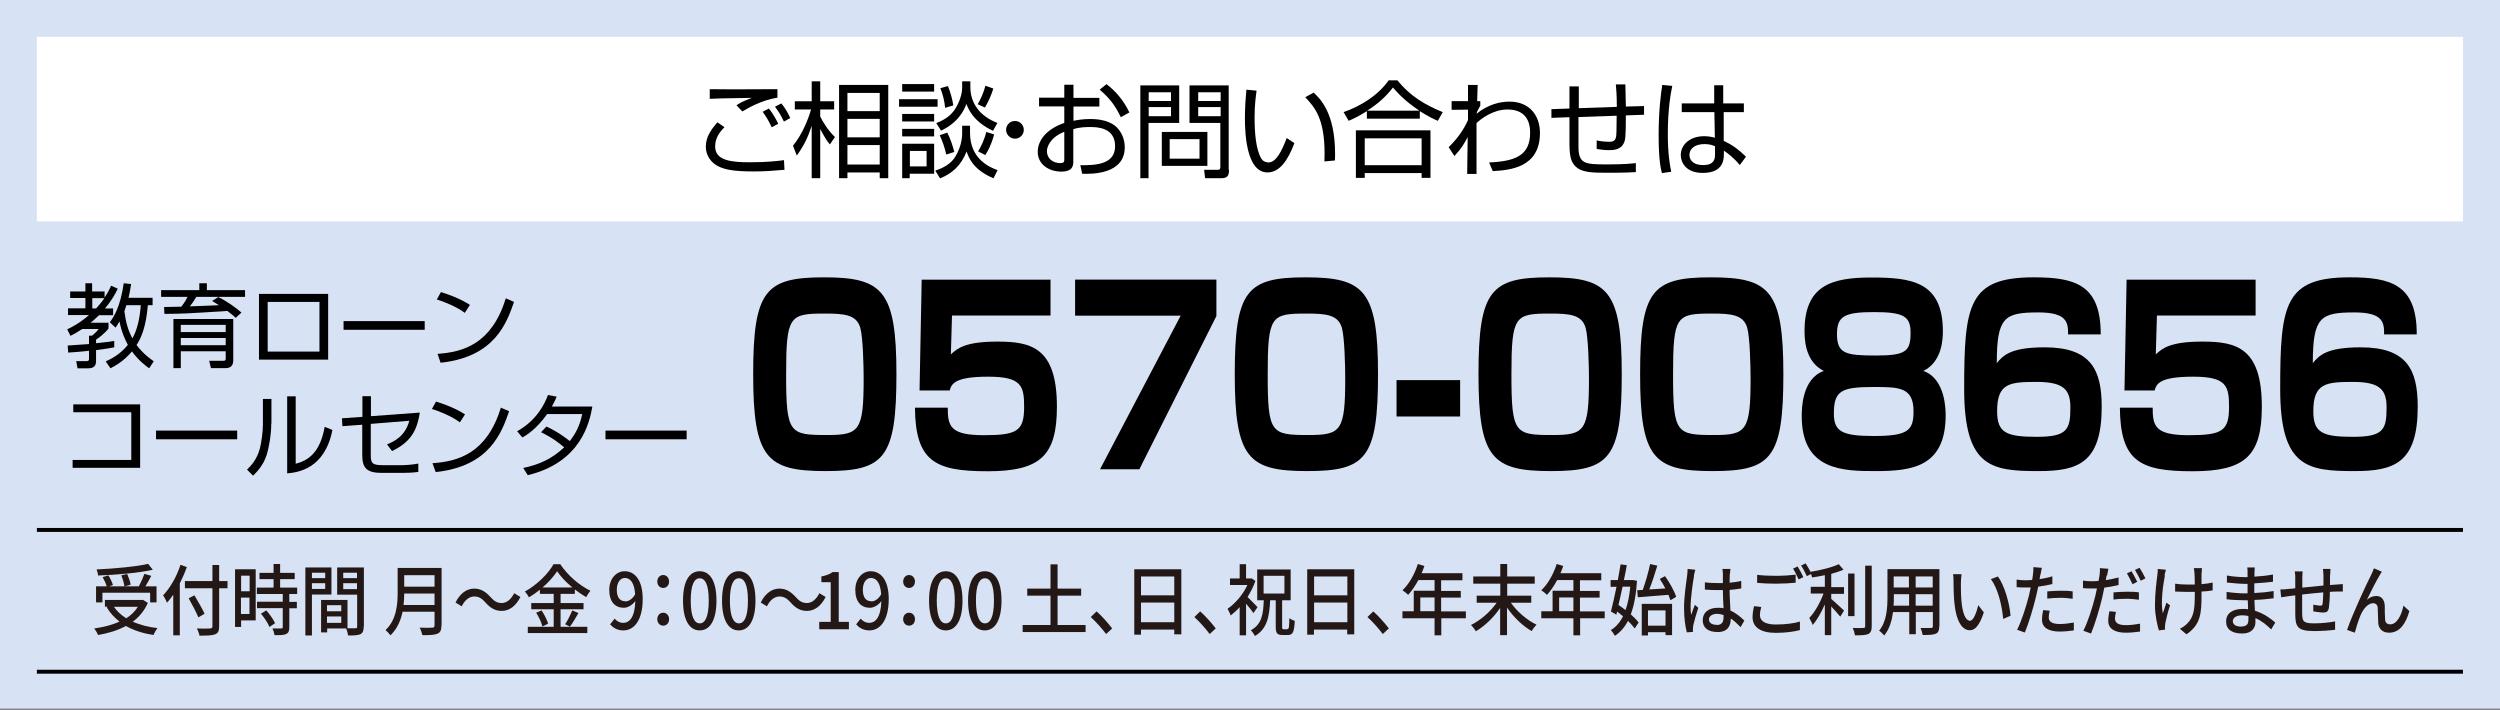 <?xml version="1.0" encoding="UTF-8"?> <svg xmlns="http://www.w3.org/2000/svg" id="uuid-88c06429-397e-48e1-ae35-82ddee59dd52" data-name="レイヤー 2" viewBox="0 0 152.52 43.34"><rect x="0" y="0" width="152.52" height="43.34" fill="#808080" stroke="none"/><defs><style> .uuid-92090900-92bb-4dc2-b38d-770dd32e3855 { fill: #d7e2f5; } .uuid-b47b96b5-4d5e-40a9-8acd-00656f519d82 { fill: #fff; } .uuid-f92ba91c-d66b-4389-bca3-a79fffc2b62f { fill: #231815; } </style></defs><g id="uuid-b18121ab-87d5-4446-af40-aaa518feb7cf" data-name="レイヤー 1"><rect class="uuid-92090900-92bb-4dc2-b38d-770dd32e3855" width="152.52" height="43.23"></rect><g><path d="M7.18,17.62c-.13.27-.33.67-.78,1.2h.5v.41h-.86c-.28.27-.43.4-.51.46h1.09v.35c-.21.28-.58.57-.76.68v.22c.37-.03.76-.09,1.11-.14v.39c-.2.04-.54.1-1.11.17v.65c0,.13,0,.46-.46.46h-.67l-.08-.44h.63c.09,0,.15-.02.15-.13v-.5c-.41.05-.9.09-1.27.11l-.03-.43c.32-.02.95-.07,1.3-.09v-.51h.18c.11-.08.31-.26.41-.41h-1c-.35.23-.52.32-.72.42l-.2-.4c.2-.09.74-.35,1.33-.87h-1.28v-.41h1.06v-.63h-.93v-.4h.93v-.5h.41v.5h.76v.37c.22-.32.32-.55.4-.72l.4.18ZM5.86,18.82c.32-.35.47-.57.51-.63h-.74v.63h.23ZM9.31,18.17v.45h-.29c-.11,1.32-.4,1.99-.69,2.43.4.53.82.83,1.05.99l-.28.43c-.23-.17-.63-.46-1.05-1.03-.5.6-1.04.89-1.31,1.03l-.29-.42c.28-.13.86-.4,1.35-1.01-.17-.32-.38-.77-.51-1.43-.09.16-.16.26-.24.38l-.35-.33c.25-.34.63-.9.85-2.38l.45.05c-.06.42-.11.62-.16.84h1.48ZM7.71,18.62c-.02.07-.05.16-.12.37.08.66.23,1.19.49,1.65.3-.53.45-1.23.51-2.02h-.87Z"></path><path d="M13.35,18.14c.41.19,1.08.65,1.38.93l-.35.32c-.12-.11-.25-.23-.51-.42-2.46.16-2.73.17-3.84.18l-.02-.42c.18,0,.7-.01,1.05-.02.22-.27.31-.46.38-.6h-1.61v-.41h2.33v-.42h.46v.42h2.33v.41h-2.97c-.06.09-.21.35-.4.58.23,0,1.46-.06,1.78-.07-.13-.08-.21-.13-.42-.26l.4-.25ZM14.23,21.99c0,.28-.13.47-.48.47h-.88l-.11-.45h.85c.12,0,.16-.02.16-.13v-.45h-2.74v1.03h-.45v-3h3.65v2.53ZM13.77,19.82h-2.74v.44h2.74v-.44ZM13.77,20.62h-2.74v.44h2.74v-.44Z"></path><path d="M20.02,17.93v4.01h-4.22v-4.01h4.22ZM19.49,18.42h-3.16v3.03h3.16v-3.03Z"></path><path d="M25.91,19.59v.53h-4.95v-.53h4.95Z"></path><path d="M28.36,19.09c-.46-.36-1.3-.7-1.71-.82l.25-.45c.09.03,1.01.29,1.77.78l-.31.48ZM26.68,21.59c1.57-.11,3.31-.59,4.18-3.39l.5.22c-.45,1.28-1.17,3.36-4.48,3.71l-.19-.55Z"></path><path d="M8.55,24.66v3.88h-4.12v-.48h3.58v-2.91h-3.54v-.48h4.08Z"></path><path d="M14.47,26.27v.53h-4.95v-.53h4.95Z"></path><path d="M16.55,25.84c0,.61-.11,1.36-.29,1.94-.22.66-.63,1.05-.82,1.24l-.37-.37c.23-.22.61-.61.79-1.31.08-.31.18-1,.18-1.43v-1.57h.52v1.5ZM18.04,28.29c1.03-.25,1.54-1,1.77-2.25l.47.19c-.47,2.4-2.13,2.59-2.76,2.65v-4.7h.52v4.11Z"></path><path d="M25.61,25.17c-.18,1.21-.64,1.83-1.69,2.35l-.31-.41c.4-.16,1.11-.48,1.36-1.44l-2.35.19v1.88c0,.52.08.64.75.64h1.12c.26,0,.77-.04,1.03-.1v.51c-.29.05-.81.06-.99.06h-1.22c-.9,0-1.21-.26-1.21-1.09v-1.85l-1.21.09-.03-.48,1.25-.09v-1.26h.52v1.22l2.99-.22Z"></path><path d="M28.06,25.77c-.46-.36-1.3-.7-1.71-.82l.25-.45c.09.03,1.01.29,1.77.78l-.31.48ZM26.38,28.26c1.57-.11,3.31-.59,4.18-3.39l.5.22c-.45,1.28-1.17,3.36-4.48,3.71l-.2-.55Z"></path><path d="M33.33,26.02c.73.33,1.28.77,1.43.89.35-.45.61-.92.76-1.65h-2.14c-.65.92-1.26,1.29-1.51,1.43l-.32-.38c1.16-.65,1.65-1.59,1.88-2.21l.53.1c-.06.15-.13.31-.29.6h2.47c-.18,1-.7,3.4-3.94,4.19l-.28-.44c1-.21,1.77-.57,2.5-1.26-.66-.56-1.19-.81-1.41-.92l.33-.35Z"></path><path d="M41.89,26.27v.53h-4.95v-.53h4.95Z"></path></g><g><path d="M50.37,28.74c-3.59,0-4.42-.78-4.42-5.91s.76-5.91,4.32-5.91,4.42.78,4.42,5.91-.74,5.91-4.32,5.91ZM47.96,22.87c0,3.59.21,3.67,2.51,3.67,1.97,0,2.22-.26,2.22-3.47,0-.69-.04-2.53-.21-3.09-.24-.78-.96-.85-2.16-.85-2.16,0-2.36.13-2.36,3.73Z"></path><path d="M64.09,17.05v2.2h-6.01l-.07,2.37c.41-.38.9-.78,2.84-.78,2.05,0,3.63.35,3.63,3.97,0,3-1.02,3.94-4.23,3.94s-4.4-.6-4.43-3.88h2c0,1.13.15,1.68,2.2,1.68s2.46-.26,2.46-1.73c0-1.28-.16-1.84-2.19-1.84s-2.24.43-2.35.84h-1.84l.13-6.76h7.87Z"></path><path d="M74.21,17.05v2.23l-4.7,9.35h-2.4l4.92-9.37h-6.44v-2.2h8.62Z"></path><path d="M79.75,28.74c-3.59,0-4.42-.78-4.42-5.91s.75-5.91,4.32-5.91,4.42.78,4.42,5.91-.74,5.91-4.32,5.91ZM77.34,22.87c0,3.59.21,3.67,2.51,3.67,1.97,0,2.22-.26,2.22-3.47,0-.69-.04-2.53-.21-3.09-.24-.78-.96-.85-2.16-.85-2.16,0-2.36.13-2.36,3.73Z"></path><path d="M89.08,23.19v2.22h-3.88v-2.22h3.88Z"></path><path d="M94.62,28.74c-3.59,0-4.42-.78-4.42-5.91s.76-5.91,4.32-5.91,4.42.78,4.42,5.91-.74,5.91-4.32,5.91ZM92.21,22.87c0,3.59.21,3.67,2.51,3.67,1.97,0,2.22-.26,2.22-3.47,0-.69-.04-2.53-.21-3.09-.24-.78-.96-.85-2.16-.85-2.16,0-2.36.13-2.36,3.73Z"></path><path d="M104.48,28.74c-3.59,0-4.42-.78-4.42-5.91s.75-5.91,4.32-5.91,4.42.78,4.42,5.91-.74,5.91-4.32,5.91ZM102.07,22.87c0,3.59.21,3.67,2.51,3.67,1.97,0,2.22-.26,2.22-3.47,0-.69-.04-2.53-.21-3.09-.24-.78-.96-.85-2.16-.85-2.16,0-2.36.13-2.36,3.73Z"></path><path d="M110.09,20.21c0-2.79,1.63-3.28,4.08-3.28s4.36.25,4.36,3.28c0,.41-.02,1.85-1.19,2.42,1.36.47,1.36,2.42,1.36,2.7,0,3.14-2.03,3.41-4.26,3.41-2,0-4.52-.03-4.52-3.35,0-.41,0-2.29,1.35-2.76-.94-.47-1.18-1.47-1.18-2.42ZM111.88,25.22c0,1.09.47,1.38,2.42,1.38,2.12,0,2.44-.34,2.44-1.51,0-1.48-.9-1.48-2.44-1.48-1.96,0-2.42.22-2.42,1.62ZM112.07,20.38c0,1.19.52,1.31,2.37,1.31s2.12-.26,2.12-1.4c0-1-.43-1.25-2.24-1.25s-2.25.26-2.25,1.34Z"></path><path d="M126.17,20.41c.01-.76-.09-1.35-1.81-1.35-2.07,0-2.54.28-2.54,3.09.39-.46.82-.96,2.92-.96,2.84,0,3.48,1.38,3.48,3.63,0,3.44-1.46,3.92-3.85,3.92-2.86,0-4.54-.21-4.54-5,0-5.17.26-6.82,4.25-6.82,2.5,0,4.09.44,4.08,3.48h-1.98ZM121.84,25.08c0,1.32.55,1.57,2.42,1.57s2.05-.45,2.05-1.79c0-1.07-.39-1.56-2.04-1.56s-2.43.06-2.43,1.78Z"></path><path d="M137.61,17.05v2.2h-6.02l-.07,2.37c.41-.38.9-.78,2.84-.78,2.05,0,3.63.35,3.63,3.97,0,3-1.02,3.94-4.23,3.94s-4.4-.6-4.43-3.88h2c0,1.13.15,1.68,2.2,1.68s2.46-.26,2.46-1.73c0-1.28-.16-1.84-2.19-1.84s-2.24.43-2.35.84h-1.84l.13-6.76h7.87Z"></path><path d="M145.45,20.41c.01-.76-.08-1.35-1.81-1.35-2.07,0-2.54.28-2.54,3.09.39-.46.82-.96,2.92-.96,2.84,0,3.48,1.38,3.48,3.63,0,3.44-1.46,3.92-3.85,3.92-2.86,0-4.54-.21-4.54-5,0-5.17.26-6.82,4.25-6.82,2.5,0,4.09.44,4.08,3.48h-1.99ZM141.13,25.08c0,1.32.55,1.57,2.42,1.57s2.05-.45,2.05-1.79c0-1.07-.39-1.56-2.03-1.56s-2.44.06-2.44,1.78Z"></path></g><rect class="uuid-b47b96b5-4d5e-40a9-8acd-00656f519d82" x="2.25" y="2.25" width="148.01" height="11.26"></rect><g><path d="M44.2,7.76c-.35.34-.57.71-.57,1.18,0,.87,1.02.96,2.11.96s1.72-.08,2.09-.13l.03.59c-.73.06-1.21.1-1.87.1-1.35,0-1.81-.14-2.16-.31-.45-.21-.77-.68-.77-1.19,0-.6.31-1.04.71-1.5l.44.31ZM47.42,5.96c-.97.15-1.85.67-2.13.84l-.36-.38c.32-.2.47-.27.94-.45-1.91.03-2.21.04-2.57.06v-.59c.29.01,2.11.02,4.13,0v.51ZM47.08,7.76c-.17-.36-.32-.62-.55-.94l.38-.2c.31.39.51.81.57.93l-.39.21ZM47.82,7.41c-.18-.39-.31-.59-.54-.9l.39-.2c.24.29.42.62.54.89l-.39.22Z"></path><path d="M50.63,8.81c-.13-.15-.3-.38-.59-.94v3h-.52v-3.19c-.25.75-.49,1.23-.91,1.81l-.23-.6c.59-.73.94-1.65,1.1-2.21h-.99v-.5h1.03v-1.22h.52v1.22h.85v.5h-.85v.43c.13.27.47.85.9,1.25l-.31.45ZM54.19,10.87h-.52v-.35h-1.97v.35h-.51v-5.69h3v5.69ZM53.67,5.67h-1.97v1.11h1.97v-1.11ZM53.67,7.25h-1.97v1.13h1.97v-1.13ZM53.67,8.85h-1.97v1.19h1.97v-1.19Z"></path><path d="M57.2,6.05v.46h-2.35v-.46h2.35ZM56.99,5.59h-1.95v-.46h1.95v.46ZM56.99,6.95v.46h-1.95v-.46h1.95ZM56.99,7.86v.46h-1.95v-.46h1.95ZM56.99,8.77v1.83h-1.49v.27h-.46v-2.1h1.95ZM56.53,9.21h-1.02v.94h1.02v-.94ZM59.18,7.66v.45c0,1.63,1.25,2.11,1.68,2.27l-.25.5c-1.27-.55-1.51-1.27-1.64-1.64-.33.86-.9,1.36-1.62,1.64l-.29-.47c.26-.09.83-.29,1.16-.76.32-.47.48-1.04.48-1.51v-.47h.48ZM59.2,4.96v.36c0,.93.53,1.75,1.65,2.18l-.27.48c-1.22-.57-1.52-1.37-1.62-1.64-.4,1.08-1.27,1.5-1.55,1.63l-.29-.46c.25-.1.77-.32,1.08-.76.32-.45.5-1,.5-1.41v-.38h.5ZM57.73,9.43c-.1-.43-.2-.74-.4-1.18l.46-.16c.2.38.35.86.43,1.18l-.5.16ZM57.66,6.58c-.03-.39-.15-.85-.29-1.2l.46-.13c.14.32.28.83.33,1.18l-.5.15ZM59.65,6.36c.19-.34.34-.66.47-1.13l.48.17c-.1.36-.31.82-.51,1.16l-.44-.2ZM59.67,9.24c.18-.3.39-.72.5-1.19l.48.15c-.17.64-.37.99-.54,1.26l-.43-.22Z"></path><path d="M62.46,7.92c0,.31-.25.54-.54.54s-.54-.24-.54-.54.24-.54.54-.54.54.24.54.54Z"></path><path d="M64.93,5.17h.56v.8h1.58v.53h-1.58v.87c.21-.04.54-.11,1.04-.11.36,0,1.02.05,1.48.4.36.28.61.78.61,1.32,0,1.67-2.03,1.64-2.6,1.62l-.11-.52c.83,0,2.12,0,2.12-1.16s-1.12-1.17-1.55-1.17c-.21,0-.64.01-1,.13v1.96c0,.22,0,.63-.73.63-.78,0-1.44-.46-1.44-1.2s.57-1.41,1.62-1.77v-1.01h-1.54v-.53h1.54v-.8ZM64.93,8.04c-.88.35-1.06.94-1.06,1.18,0,.46.37.73.82.73.14,0,.24-.02.24-.2v-1.72ZM67.51,5.14c.54.4,1.06,1.01,1.39,1.72l-.52.29c-.35-.71-.62-1.09-1.29-1.68l.42-.34Z"></path><path d="M71.94,5.21v2.29h-1.87v3.37h-.5v-5.66h2.37ZM71.44,5.63h-1.36v.53h1.36v-.53ZM71.44,6.53h-1.36v.56h1.36v-.56ZM73.66,10.12h-2.78v-2.07h2.78v2.07ZM73.18,8.49h-1.82v1.19h1.82v-1.19ZM74.98,10.36c0,.32-.07.51-.45.51h-1.01l-.06-.51h.81c.18,0,.18-.08.18-.18v-2.68h-1.88v-2.29h2.39v5.15ZM74.47,5.63h-1.37v.53h1.37v-.53ZM74.47,6.53h-1.37v.56h1.37v-.56Z"></path><path d="M76.66,5.54c-.04.31-.12.83-.12,1.61,0,.97.08,1.99.42,2.54.06.11.22.22.43.22.48,0,.83-.75,1.11-1.49l.47.31c-.39,1.04-.9,1.79-1.64,1.79-1.25,0-1.38-2.24-1.38-3.3,0-.66.05-1.32.09-1.75l.62.06ZM80.8,9.86c0-.15.01-.29.01-.5,0-2.16-.62-2.83-1.18-3.43l.51-.28c.38.35,1.31,1.22,1.31,3.73,0,.17,0,.29-.01.41l-.64.06Z"></path><path d="M86.62,7.24h-3.23v-.46c-.52.33-.88.49-1.11.59l-.31-.53c1.02-.36,2.08-.99,2.75-1.94h.53c.8.98,1.69,1.5,2.77,1.94l-.3.53c-.2-.08-.53-.23-1.1-.59v.46ZM87.27,7.95v2.9h-.54v-.29h-3.47v.29h-.54v-2.9h4.54ZM86.73,8.44h-3.47v1.64h3.47v-1.64ZM86.59,6.75c-.91-.6-1.4-1.17-1.61-1.41-.43.57-.97,1.03-1.57,1.41h3.18Z"></path><path d="M90.86,9.91c1.64-.07,2.49-.46,2.49-1.82,0-1.11-.69-1.41-1.37-1.41-.9,0-1.63.57-1.9.83v3.1h-.57l.03-2.25c-.23.44-.36.67-.81,1.16l-.35-.54c.46-.45.87-.97,1.18-1.65v-.64s-1,.01-1,.01v-.53h1v-.99h.59l-.03.99h.19s0,.29,0,.29c-.09.13-.22.38-.23.48.71-.57,1.43-.74,2.01-.74,1.25,0,1.86.88,1.86,1.91,0,2.12-1.83,2.27-2.88,2.33l-.22-.52Z"></path><path d="M99.16,5.13c.01.22.03,1.18.03,1.37l1.11-.03v.53l-1.11.04c0,1.37-.04,1.51-.12,1.68-.19.44-.7.44-.9.44-.25,0-.51-.03-.76-.07v-.52c.15.03.48.08.74.08.16,0,.36,0,.43-.25.04-.15.04-.27.05-1.34l-2.33.08v1.7c-.02,1.16.34,1.19,1.76,1.19,1.03,0,1.47-.05,1.74-.08v.55c-.2.01-.6.04-1.63.04s-1.7,0-2.09-.43c-.17-.19-.33-.43-.33-1.34v-1.62l-1.1.04v-.53s1.1-.04,1.1-.04v-1.35h.57v1.33s2.32-.08,2.32-.08c0-.72-.04-1.13-.06-1.37h.57Z"></path><path d="M102.02,5.25c-.09.44-.27,1.4-.27,2.93,0,1.23.13,1.92.21,2.3l-.57.08c-.06-.23-.2-.76-.2-2.31s.15-2.6.22-3.07l.61.06ZM104.58,6.31v-1.11s.55,0,.55,0v1.11h1.26v.53h-1.23v1.75c.61.3.9.53,1.36.97l-.38.51c-.37-.45-.71-.7-.97-.88v.18c0,.32,0,1.18-1.29,1.18-1.07,0-1.34-.69-1.34-1.09,0-.64.57-1.15,1.42-1.15.22,0,.44.03.66.09l-.03-1.56h-1.99v-.53h1.97ZM104.63,8.92c-.15-.06-.33-.13-.64-.13-.6,0-.92.29-.92.66,0,.21.11.62.85.62s.71-.49.71-.69v-.45Z"></path></g><polyline points="2.25 32.45 150.26 32.45 150.26 32.21 2.25 32.21"></polyline><polyline points="2.25 41.1 150.26 41.1 150.26 40.86 2.25 40.86"></polyline><g><path class="uuid-f92ba91c-d66b-4389-bca3-a79fffc2b62f" d="M9.02,36.78c-.21.48-.53.86-.92,1.15.44.19.95.33,1.51.39-.09.1-.19.29-.25.42-.64-.1-1.2-.28-1.68-.55-.5.27-1.09.45-1.7.55-.04-.11-.15-.3-.23-.4.57-.08,1.09-.21,1.54-.42-.31-.24-.58-.53-.78-.87l.08-.04h-.19v-.41h2.33s.27.17.27.17ZM6.23,36.75h-.37v-.98h.65c-.05-.17-.15-.39-.25-.56l.35-.11c.12.18.23.43.28.59l-.23.08h.93c-.02-.17-.1-.45-.19-.67l.36-.08c.09.21.19.48.21.65l-.36.1h.86c.12-.22.26-.53.34-.76l.42.12c-.11.21-.24.45-.36.64h.68v.98h-.39v-.59h-2.91v.59ZM9.33,34.76c-.9.2-2.23.31-3.35.35,0-.11-.05-.28-.09-.37,1.11-.05,2.41-.17,3.15-.34l.28.36ZM6.95,37.02c.19.27.44.51.75.7.29-.18.53-.41.71-.7h-1.47Z"></path><path class="uuid-f92ba91c-d66b-4389-bca3-a79fffc2b62f" d="M11.4,34.59c-.12.34-.27.68-.43,1v3.17h-.4v-2.48c-.12.18-.25.34-.38.49-.04-.1-.16-.34-.24-.45.43-.45.83-1.14,1.06-1.86l.4.14ZM13.88,35.89h-.51v2.31c0,.31-.07.43-.25.5-.18.07-.48.08-.95.08-.02-.12-.09-.32-.16-.44.35.02.71.01.81,0,.1,0,.14-.04.14-.14v-2.31h-1.68v-.44h1.68v-.98h.41v.98h.51v.44ZM12.1,37.66c-.12-.29-.38-.79-.59-1.16l.35-.18c.21.35.49.83.62,1.12l-.37.22Z"></path><path class="uuid-f92ba91c-d66b-4389-bca3-a79fffc2b62f" d="M15.6,37.85h-.89v.4h-.37v-3.52h1.26v3.13ZM14.71,35.12v.95h.52v-.95h-.52ZM15.22,37.46v-1h-.52v1h.52ZM17.65,36.25v.47h.46v.39h-.46v1.16c0,.23-.05.34-.19.41-.15.07-.37.07-.71.07-.02-.12-.07-.29-.13-.41.24,0,.48,0,.54,0,.07,0,.09-.02.09-.09v-1.15h-1.57v-.39h1.57v-.47h-1.58v-.39h1.02v-.52h-.86v-.38h.86v-.54h.4v.54h.89v.38h-.89v.52h1.04v.39h-.5ZM16.24,37.23c.21.24.44.56.54.79l-.34.23c-.09-.23-.31-.56-.52-.81l.32-.2Z"></path><path class="uuid-f92ba91c-d66b-4389-bca3-a79fffc2b62f" d="M19.03,36.26v2.51h-.4v-4.15h1.59v1.65h-1.19ZM19.03,34.94v.33h.81v-.33h-.81ZM19.84,35.93v-.35h-.81v.35h.81ZM22.19,38.22c0,.25-.05.39-.2.47-.15.07-.39.08-.75.08-.02-.12-.07-.31-.12-.43h-1.16v.24h-.37v-1.98h1.61v1.73c.21,0,.42,0,.49,0,.08,0,.1-.03.1-.11v-1.94h-1.22v-1.66h1.63v3.6ZM19.95,36.92v.37h.87v-.37h-.87ZM20.82,38v-.39h-.87v.39h.87ZM20.94,34.94v.33h.84v-.33h-.84ZM21.78,35.94v-.36h-.84v.36h.84Z"></path><path class="uuid-f92ba91c-d66b-4389-bca3-a79fffc2b62f" d="M26.93,38.17c0,.28-.07.42-.24.49-.18.08-.47.09-.92.09-.03-.13-.1-.34-.17-.46.34.02.68.01.78,0,.09,0,.13-.04.13-.14v-.83h-1.95c-.11.53-.33,1.05-.74,1.44-.06-.09-.21-.25-.3-.32.67-.63.74-1.56.74-2.3v-1.49h2.68v3.51ZM26.51,36.91v-.7h-1.85c0,.22-.01.45-.04.7h1.89ZM24.66,35.09v.7h1.85v-.7h-1.85Z"></path><path class="uuid-f92ba91c-d66b-4389-bca3-a79fffc2b62f" d="M28.93,36.39c-.31,0-.59.24-.76.6l-.38-.23c.28-.56.68-.85,1.14-.85.4,0,.69.18.99.51.21.23.38.37.69.37s.58-.24.76-.6l.38.23c-.28.56-.68.85-1.14.85-.4,0-.69-.17-.99-.51-.21-.23-.38-.37-.69-.37Z"></path><path class="uuid-f92ba91c-d66b-4389-bca3-a79fffc2b62f" d="M34.2,38.24h1.63v.38h-3.63v-.38h1.58v-1.07h-1.37v-.38h1.37v-.56h-.84v-.25c-.22.17-.44.33-.67.46-.05-.1-.16-.26-.25-.35.73-.4,1.43-1.09,1.75-1.67h.41c.46.69,1.17,1.3,1.84,1.62-.09.11-.19.26-.26.39-.23-.13-.46-.29-.69-.47v.27h-.87v.56h1.4v.38h-1.4v1.07ZM33.04,37.24c.17.25.34.59.4.81l-.35.17c-.05-.23-.21-.58-.38-.84l.33-.14ZM34.92,35.84c-.38-.31-.71-.66-.93-.99-.21.32-.52.67-.89.99h1.83ZM34.48,38.08c.15-.22.33-.58.43-.84l.38.16c-.17.3-.36.62-.52.83l-.3-.15Z"></path><path class="uuid-f92ba91c-d66b-4389-bca3-a79fffc2b62f" d="M37.23,38.08l.27-.34c.12.16.32.26.52.26.38,0,.71-.34.74-1.33-.19.25-.46.41-.7.41-.53,0-.89-.36-.89-1.09,0-.69.43-1.14.94-1.14.61,0,1.1.53,1.1,1.69,0,1.37-.57,1.92-1.18,1.92-.37,0-.62-.16-.81-.37ZM38.15,36.69c.2,0,.42-.13.6-.43-.05-.69-.28-1-.63-1-.27,0-.49.27-.49.72s.18.7.51.7Z"></path><path class="uuid-f92ba91c-d66b-4389-bca3-a79fffc2b62f" d="M40.1,35.48c0-.23.16-.4.36-.4s.36.17.36.4-.16.39-.36.39-.36-.16-.36-.39ZM40.1,37.78c0-.24.16-.4.36-.4s.36.16.36.4-.16.39-.36.39-.36-.16-.36-.39Z"></path><path class="uuid-f92ba91c-d66b-4389-bca3-a79fffc2b62f" d="M41.67,36.64c0-1.21.4-1.79,1.02-1.79s1.02.59,1.02,1.79-.4,1.82-1.02,1.82-1.02-.61-1.02-1.82ZM43.24,36.64c0-1-.23-1.36-.55-1.36s-.55.36-.55,1.36.23,1.39.55,1.39.55-.38.55-1.39Z"></path><path class="uuid-f92ba91c-d66b-4389-bca3-a79fffc2b62f" d="M44.05,36.64c0-1.21.4-1.79,1.02-1.79s1.02.59,1.02,1.79-.4,1.82-1.02,1.82-1.02-.61-1.02-1.82ZM45.63,36.64c0-1-.23-1.36-.55-1.36s-.55.36-.55,1.36.23,1.39.55,1.39.55-.38.55-1.39Z"></path><path class="uuid-f92ba91c-d66b-4389-bca3-a79fffc2b62f" d="M47.55,36.39c-.31,0-.59.24-.76.6l-.38-.23c.28-.56.68-.85,1.14-.85.4,0,.69.18.99.51.21.23.38.37.69.37s.58-.24.76-.6l.38.23c-.28.56-.68.85-1.14.85-.4,0-.69-.17-.99-.51-.21-.23-.38-.37-.69-.37Z"></path><path class="uuid-f92ba91c-d66b-4389-bca3-a79fffc2b62f" d="M49.99,37.94h.69v-2.42h-.57v-.35c.3-.06.51-.14.69-.27h.37v3.04h.62v.45h-1.81v-.45Z"></path><path class="uuid-f92ba91c-d66b-4389-bca3-a79fffc2b62f" d="M52.24,38.08l.27-.34c.12.16.32.26.52.26.38,0,.71-.34.74-1.33-.18.25-.46.41-.7.41-.53,0-.89-.36-.89-1.09,0-.69.43-1.14.94-1.14.61,0,1.1.53,1.1,1.69,0,1.37-.57,1.92-1.18,1.92-.37,0-.62-.16-.81-.37ZM53.16,36.69c.2,0,.42-.13.6-.43-.05-.69-.28-1-.63-1-.27,0-.49.27-.49.72s.18.7.51.7Z"></path><path class="uuid-f92ba91c-d66b-4389-bca3-a79fffc2b62f" d="M55.1,35.48c0-.23.16-.4.36-.4s.36.17.36.4-.16.39-.36.39-.36-.16-.36-.39ZM55.1,37.78c0-.24.16-.4.36-.4s.36.16.36.4-.16.39-.36.39-.36-.16-.36-.39Z"></path><path class="uuid-f92ba91c-d66b-4389-bca3-a79fffc2b62f" d="M56.68,36.64c0-1.21.4-1.79,1.02-1.79s1.02.59,1.02,1.79-.4,1.82-1.02,1.82-1.02-.61-1.02-1.82ZM58.25,36.64c0-1-.23-1.36-.55-1.36s-.55.36-.55,1.36.23,1.39.55,1.39.55-.38.55-1.39Z"></path><path class="uuid-f92ba91c-d66b-4389-bca3-a79fffc2b62f" d="M59.06,36.64c0-1.21.4-1.79,1.02-1.79s1.02.59,1.02,1.79-.4,1.82-1.02,1.82-1.02-.61-1.02-1.82ZM60.64,36.64c0-1-.23-1.36-.55-1.36s-.55.36-.55,1.36.23,1.39.55,1.39.55-.38.55-1.39Z"></path><path class="uuid-f92ba91c-d66b-4389-bca3-a79fffc2b62f" d="M66.23,38.13v.43h-3.84v-.43h1.7v-1.79h-1.42v-.43h1.42v-1.48h.43v1.48h1.44v.43h-1.44v1.79h1.72Z"></path><path class="uuid-f92ba91c-d66b-4389-bca3-a79fffc2b62f" d="M66.55,37.64l.35-.34c.31.27.71.72.95,1.04l-.37.34c-.27-.36-.64-.77-.94-1.04Z"></path><path class="uuid-f92ba91c-d66b-4389-bca3-a79fffc2b62f" d="M72.07,34.73v3.97h-.43v-.29h-2.03v.31h-.41v-3.99h2.86ZM69.61,35.17v1.15h2.03v-1.15h-2.03ZM71.64,37.96v-1.2h-2.03v1.2h2.03Z"></path><path class="uuid-f92ba91c-d66b-4389-bca3-a79fffc2b62f" d="M72.87,37.64l.35-.34c.31.27.71.72.95,1.04l-.37.34c-.27-.36-.64-.77-.94-1.04Z"></path><path class="uuid-f92ba91c-d66b-4389-bca3-a79fffc2b62f" d="M76.47,37.41c-.09-.15-.28-.38-.45-.58v1.93h-.39v-1.72c-.18.2-.37.37-.55.51-.03-.11-.14-.32-.19-.41.46-.31.94-.86,1.21-1.45h-1.06v-.4h.59v-.87h.39v.87h.35s.22.15.22.15c-.12.35-.29.68-.48.98.19.18.52.53.61.62l-.25.36ZM78.55,38.37c.09,0,.1-.1.11-.66.08.07.24.14.33.17-.03.67-.12.86-.41.86h-.34c-.34,0-.41-.13-.41-.52v-1.6h-.34c-.05,1.02-.19,1.75-.93,2.18-.05-.1-.16-.27-.25-.35.66-.35.76-.96.79-1.83h-.4v-1.88h2.04v1.88h-.52v1.6c0,.15.01.17.09.17h.23ZM77.09,36.21h1.27v-1.08h-1.27v1.08Z"></path><path class="uuid-f92ba91c-d66b-4389-bca3-a79fffc2b62f" d="M82.62,34.73v3.97h-.43v-.29h-2.03v.31h-.41v-3.99h2.86ZM80.17,35.17v1.15h2.03v-1.15h-2.03ZM82.2,37.96v-1.2h-2.03v1.2h2.03Z"></path><path class="uuid-f92ba91c-d66b-4389-bca3-a79fffc2b62f" d="M83.43,37.64l.35-.34c.31.27.71.72.95,1.04l-.37.34c-.27-.36-.64-.77-.94-1.04Z"></path><path class="uuid-f92ba91c-d66b-4389-bca3-a79fffc2b62f" d="M89.44,37.72h-1.51v1.04h-.41v-1.04h-1.96v-.43h.69v-1.25h1.27v-.65h-.99c-.19.35-.4.66-.62.9-.08-.08-.25-.22-.35-.28.4-.37.74-.97.94-1.6l.4.12c-.05.15-.11.3-.17.44h2.49v.43h-1.3v.65h1.2v.41h-1.2v.84h1.51v.43ZM87.52,37.29v-.84h-.87v.84h.87Z"></path><path class="uuid-f92ba91c-d66b-4389-bca3-a79fffc2b62f" d="M92.18,36.78c.38.54.99,1.06,1.56,1.33-.09.09-.23.27-.3.39-.54-.31-1.09-.84-1.5-1.43v1.68h-.42v-1.66c-.4.59-.96,1.12-1.48,1.42-.07-.11-.2-.29-.3-.38.57-.28,1.18-.8,1.57-1.36h-1.22v-.43h1.44v-.73h-1.65v-.44h1.65v-.76h.42v.76h1.68v.44h-1.68v.73h1.47v.43h-1.23Z"></path><path class="uuid-f92ba91c-d66b-4389-bca3-a79fffc2b62f" d="M97.91,37.72h-1.51v1.04h-.41v-1.04h-1.96v-.43h.69v-1.25h1.27v-.65h-.99c-.19.35-.4.66-.62.9-.08-.08-.25-.22-.35-.28.4-.37.74-.97.94-1.6l.4.12c-.05.15-.11.3-.17.44h2.49v.43h-1.3v.65h1.2v.41h-1.2v.84h1.51v.43ZM95.99,37.29v-.84h-.87v.84h.87Z"></path><path class="uuid-f92ba91c-d66b-4389-bca3-a79fffc2b62f" d="M99.87,35.42c-.05.85-.18,1.53-.38,2.06.19.17.37.35.48.5l-.24.36c-.1-.14-.25-.3-.41-.46-.21.4-.48.7-.8.91-.06-.11-.16-.27-.25-.35.3-.17.55-.46.75-.84-.12-.1-.24-.2-.36-.29l-.05.19-.33-.19c.1-.4.23-.95.34-1.51h-.36v-.41h.44c.06-.34.12-.67.17-.96l.38.05c-.05.28-.11.6-.18.91h.56s.24.04.24.04ZM98.99,35.79c-.08.39-.17.77-.25,1.12.14.09.29.2.43.31.14-.4.24-.88.29-1.43h-.48ZM99.88,36.01l.34-.02c.17-.46.35-1.1.45-1.58l.44.1c-.14.47-.32,1.02-.49,1.45l.98-.06c-.1-.2-.22-.4-.34-.58l.32-.17c.28.39.57.91.68,1.26l-.35.21c-.03-.09-.07-.21-.12-.33-.67.06-1.36.1-1.87.15l-.04-.43ZM100.16,36.84h1.85v1.91h-.4v-.18h-1.07v.2h-.38v-1.92ZM100.54,37.24v.93h1.07v-.93h-1.07Z"></path><path class="uuid-f92ba91c-d66b-4389-bca3-a79fffc2b62f" d="M103.35,35.13c-.07.38-.21,1.37-.21,1.87,0,.17,0,.33.04.51.06-.19.15-.43.22-.61l.21.18c-.12.36-.26.84-.31,1.08-.01.07-.02.16-.02.22,0,.05,0,.12.01.17l-.38.03c-.09-.34-.17-.86-.17-1.5,0-.7.14-1.6.19-1.98.01-.12.03-.27.03-.39l.47.05c-.03.08-.07.28-.09.36ZM105.53,35.01c0,.12,0,.32-.01.54.25-.02.5-.06.71-.11v.46c-.22.04-.46.07-.71.09,0,.47.04.9.05,1.26.36.16.63.4.85.61l-.23.4c-.2-.21-.4-.39-.6-.53v.02c0,.43-.19.81-.79.81s-.92-.26-.92-.72.34-.76.92-.76c.12,0,.24,0,.35.03-.02-.33-.04-.74-.04-1.11-.12,0-.24,0-.36,0-.25,0-.49-.01-.74-.03v-.44c.24.03.48.04.74.04.12,0,.24,0,.36,0v-.56c0-.08-.01-.21-.03-.3h.49c-.01.09-.02.2-.03.29ZM104.73,38.13c.32,0,.42-.18.42-.48v-.13c-.13-.04-.26-.07-.4-.07-.29,0-.49.14-.49.34,0,.22.2.33.47.33Z"></path><path class="uuid-f92ba91c-d66b-4389-bca3-a79fffc2b62f" d="M107.37,37.53c0,.34.3.57.96.57.58,0,1.14-.07,1.48-.18v.52c-.33.09-.87.17-1.47.17-.92,0-1.42-.34-1.42-.96,0-.26.05-.48.09-.67l.44.05c-.05.18-.08.34-.08.51ZM108.35,35.13c.42,0,.88-.03,1.2-.07v.49c-.3.03-.79.06-1.2.06-.44,0-.81-.02-1.15-.05v-.49c.31.04.71.06,1.15.06ZM110.01,35.21l-.28.14c-.09-.19-.22-.48-.34-.66l.28-.13c.11.17.26.46.35.65ZM110.51,35.01l-.28.14c-.09-.2-.23-.48-.35-.65l.28-.13c.11.17.28.47.36.64Z"></path><path class="uuid-f92ba91c-d66b-4389-bca3-a79fffc2b62f" d="M111.72,35.82h.78v.41h-.78v.31c.21.17.66.6.78.71l-.23.37c-.12-.15-.35-.41-.55-.62v1.75h-.39v-1.88c-.21.49-.48.96-.74,1.26-.04-.13-.15-.31-.21-.43.33-.34.67-.94.87-1.49h-.78v-.41h.86v-.71c-.26.06-.53.1-.78.14-.02-.1-.07-.25-.12-.34.62-.1,1.34-.27,1.75-.47l.29.34c-.21.09-.47.17-.75.25v.79ZM113.14,37.59h-.39v-2.6h.39v2.6ZM114.19,34.51v3.69c0,.27-.06.4-.21.48-.16.07-.42.08-.81.08-.02-.12-.08-.33-.14-.45.29.01.56.01.65,0,.08,0,.11-.03.11-.11v-3.69h.4Z"></path><path class="uuid-f92ba91c-d66b-4389-bca3-a79fffc2b62f" d="M118.31,38.21c0,.25-.06.39-.21.45-.16.07-.41.08-.8.08-.02-.12-.08-.31-.13-.43.28.01.56,0,.64,0s.11-.03.11-.12v-.85h-1.04v1.35h-.4v-1.35h-.99c-.07.52-.22,1.05-.54,1.43-.06-.08-.22-.24-.31-.29.47-.57.51-1.41.51-2.08v-1.68h3.17v3.47ZM116.47,36.95v-.7h-.93v.19c0,.16,0,.34-.02.51h.95ZM115.53,35.17v.67h.93v-.67h-.93ZM117.91,35.17h-1.04v.67h1.04v-.67ZM117.91,36.95v-.7h-1.04v.7h1.04Z"></path><path class="uuid-f92ba91c-d66b-4389-bca3-a79fffc2b62f" d="M119.63,35.57c0,.3,0,.7.03,1.06.06.74.24,1.24.53,1.24.21,0,.4-.52.5-.95l.34.44c-.27.81-.54,1.09-.85,1.09-.43,0-.83-.45-.95-1.7-.04-.42-.05-.98-.05-1.27,0-.12,0-.32-.03-.45h.52c-.02.15-.04.39-.04.52ZM122.65,37.57l-.44.19c-.07-.81-.32-1.86-.75-2.43l.43-.16c.4.55.71,1.63.77,2.4Z"></path><path class="uuid-f92ba91c-d66b-4389-bca3-a79fffc2b62f" d="M124.48,35.05c-.01.08-.03.17-.05.28.26-.04.53-.09.78-.17v.47c-.27.07-.57.12-.86.16-.04.2-.09.42-.14.62-.16.67-.45,1.64-.68,2.18l-.47-.17c.25-.48.57-1.46.73-2.12.03-.15.07-.3.1-.46-.12,0-.24,0-.35,0-.2,0-.36,0-.51-.02v-.46c.2.03.35.04.52.04.13,0,.28,0,.43-.02.02-.14.04-.26.05-.35.02-.15.03-.32.02-.43l.52.04c-.03.12-.06.31-.08.41ZM124.99,37.66c0,.21.12.41.67.41.28,0,.58-.04.86-.09v.48c-.25.03-.54.07-.86.07-.7,0-1.08-.25-1.08-.72,0-.2.03-.4.07-.59l.4.04c-.04.15-.06.29-.06.41ZM125.7,36.04c.25,0,.51,0,.75.04v.45c-.23-.03-.49-.06-.74-.06-.28,0-.54.02-.81.05v-.44c.23-.02.53-.04.8-.04Z"></path><path class="uuid-f92ba91c-d66b-4389-bca3-a79fffc2b62f" d="M128.52,35.11c-.02.08-.03.17-.05.28.26-.04.53-.09.78-.16v.46c-.27.07-.57.12-.87.16-.04.2-.09.42-.13.62-.16.67-.45,1.64-.68,2.18l-.47-.17c.26-.48.57-1.46.73-2.12.03-.15.07-.3.1-.46-.12,0-.24,0-.34,0-.2,0-.36,0-.51-.02v-.46c.2.03.35.04.52.04.13,0,.28,0,.43-.02.03-.14.05-.26.06-.35.02-.15.03-.33.02-.43l.52.04c-.03.12-.06.31-.08.41ZM129.03,37.73c0,.21.12.41.67.41.28,0,.58-.04.86-.09v.48c-.25.03-.54.07-.86.07-.7,0-1.08-.25-1.08-.72,0-.2.03-.4.07-.59l.4.04c-.03.15-.06.29-.06.41ZM129.74,36.1c.25,0,.51,0,.75.04v.45c-.23-.03-.49-.06-.74-.06-.28,0-.54.01-.81.05v-.44c.23-.02.53-.04.8-.04ZM130.38,35.5l-.28.14c-.09-.19-.23-.48-.34-.66l.28-.13c.11.17.26.47.35.65ZM130.88,35.29l-.28.14c-.09-.2-.24-.48-.35-.66l.28-.13c.12.18.28.48.36.65Z"></path><path class="uuid-f92ba91c-d66b-4389-bca3-a79fffc2b62f" d="M132.08,35.09c-.12.62-.27,1.64-.13,2.33.06-.17.15-.44.22-.65l.22.16c-.12.36-.24.84-.29,1.09-.01.07-.02.17-.02.22,0,.05,0,.12.01.17l-.38.05c-.09-.29-.24-.93-.24-1.51,0-.78.1-1.5.15-1.89.02-.12.02-.25.02-.35l.5.05c-.03.1-.06.25-.09.34ZM134.31,34.97c0,.1,0,.38,0,.67.25-.02.49-.06.68-.1v.48c-.19.03-.43.06-.68.07v.18c0,1.1-.03,1.83-.92,2.43l-.4-.34c.15-.07.34-.2.46-.33.4-.41.45-.9.45-1.76v-.16c-.18,0-.35,0-.52,0-.2,0-.48-.01-.68-.02v-.48c.19.03.44.05.68.05.16,0,.34,0,.52,0,0-.29-.01-.57-.02-.7,0-.11-.03-.23-.04-.3h.5c-.01.08-.02.19-.02.3Z"></path><path class="uuid-f92ba91c-d66b-4389-bca3-a79fffc2b62f" d="M137.54,34.93c0,.06,0,.15,0,.25.37-.02.75-.06,1.13-.13v.44c-.32.04-.72.08-1.14.1v.59c.43-.02.8-.06,1.18-.12v.44c-.4.05-.76.09-1.17.1,0,.22.02.44.03.66.56.17.99.5,1.24.72l-.25.42c-.25-.25-.57-.52-.96-.69,0,.1,0,.18,0,.25,0,.36-.24.69-.8.69-.65,0-.99-.26-.99-.74s.38-.76,1.02-.76c.11,0,.22,0,.32.02,0-.18-.01-.38-.02-.55h-.24c-.28,0-.75-.02-1.05-.06v-.45c.29.05.8.09,1.06.09h.22v-.58h-.18c-.28,0-.8-.05-1.08-.08v-.43c.28.06.8.1,1.08.1h.18v-.29c0-.08,0-.22-.02-.3h.46c0,.08-.02.19-.02.32ZM136.74,38.22c.24,0,.43-.08.43-.38,0-.07,0-.16,0-.26-.12-.03-.26-.04-.39-.04-.37,0-.56.16-.56.35,0,.2.16.34.53.34Z"></path><path class="uuid-f92ba91c-d66b-4389-bca3-a79fffc2b62f" d="M142.15,35.09c0,.2,0,.41,0,.6.15-.01.29-.02.41-.03.11,0,.26-.02.37-.03v.46c-.07,0-.26,0-.38,0-.11,0-.25,0-.41.02,0,.36-.03.76-.06.97-.04.23-.14.29-.35.29-.15,0-.47-.05-.6-.07v-.41c.15.03.33.06.42.06.1,0,.14-.02.15-.12.02-.14.03-.42.04-.69-.42.04-.89.08-1.29.13,0,.46,0,.93,0,1.12.01.49.03.64.73.64.45,0,.99-.06,1.28-.12v.51c-.3.04-.83.08-1.26.08-1.05,0-1.16-.26-1.17-1.04,0-.2,0-.69,0-1.14-.16.02-.29.03-.39.05-.13.02-.36.05-.47.07l-.05-.48c.13,0,.31,0,.49-.03.09,0,.24-.02.42-.04v-.58c0-.17,0-.3-.03-.45h.48c-.01.13-.02.26-.02.43,0,.13,0,.33,0,.56.4-.04.87-.09,1.29-.13v-.62c0-.11-.02-.3-.03-.39h.46c-.01.08-.02.26-.02.37Z"></path><path class="uuid-f92ba91c-d66b-4389-bca3-a79fffc2b62f" d="M145.17,35.11c-.2.33-.56,1.04-.77,1.48.18-.16.39-.23.57-.23.31,0,.5.21.52.6,0,.25,0,.62.02.83.01.22.15.3.31.3.43,0,.7-.6.81-1.14l.36.33c-.22.79-.6,1.32-1.24,1.32-.47,0-.65-.32-.66-.62-.02-.27-.01-.64-.03-.88,0-.18-.11-.3-.28-.3-.32,0-.61.36-.77.74-.12.28-.29.82-.35,1.06l-.47-.17c.32-.96,1.23-2.89,1.46-3.34.06-.12.12-.25.18-.42l.48.21c-.04.06-.09.15-.14.23Z"></path></g></g></svg> 